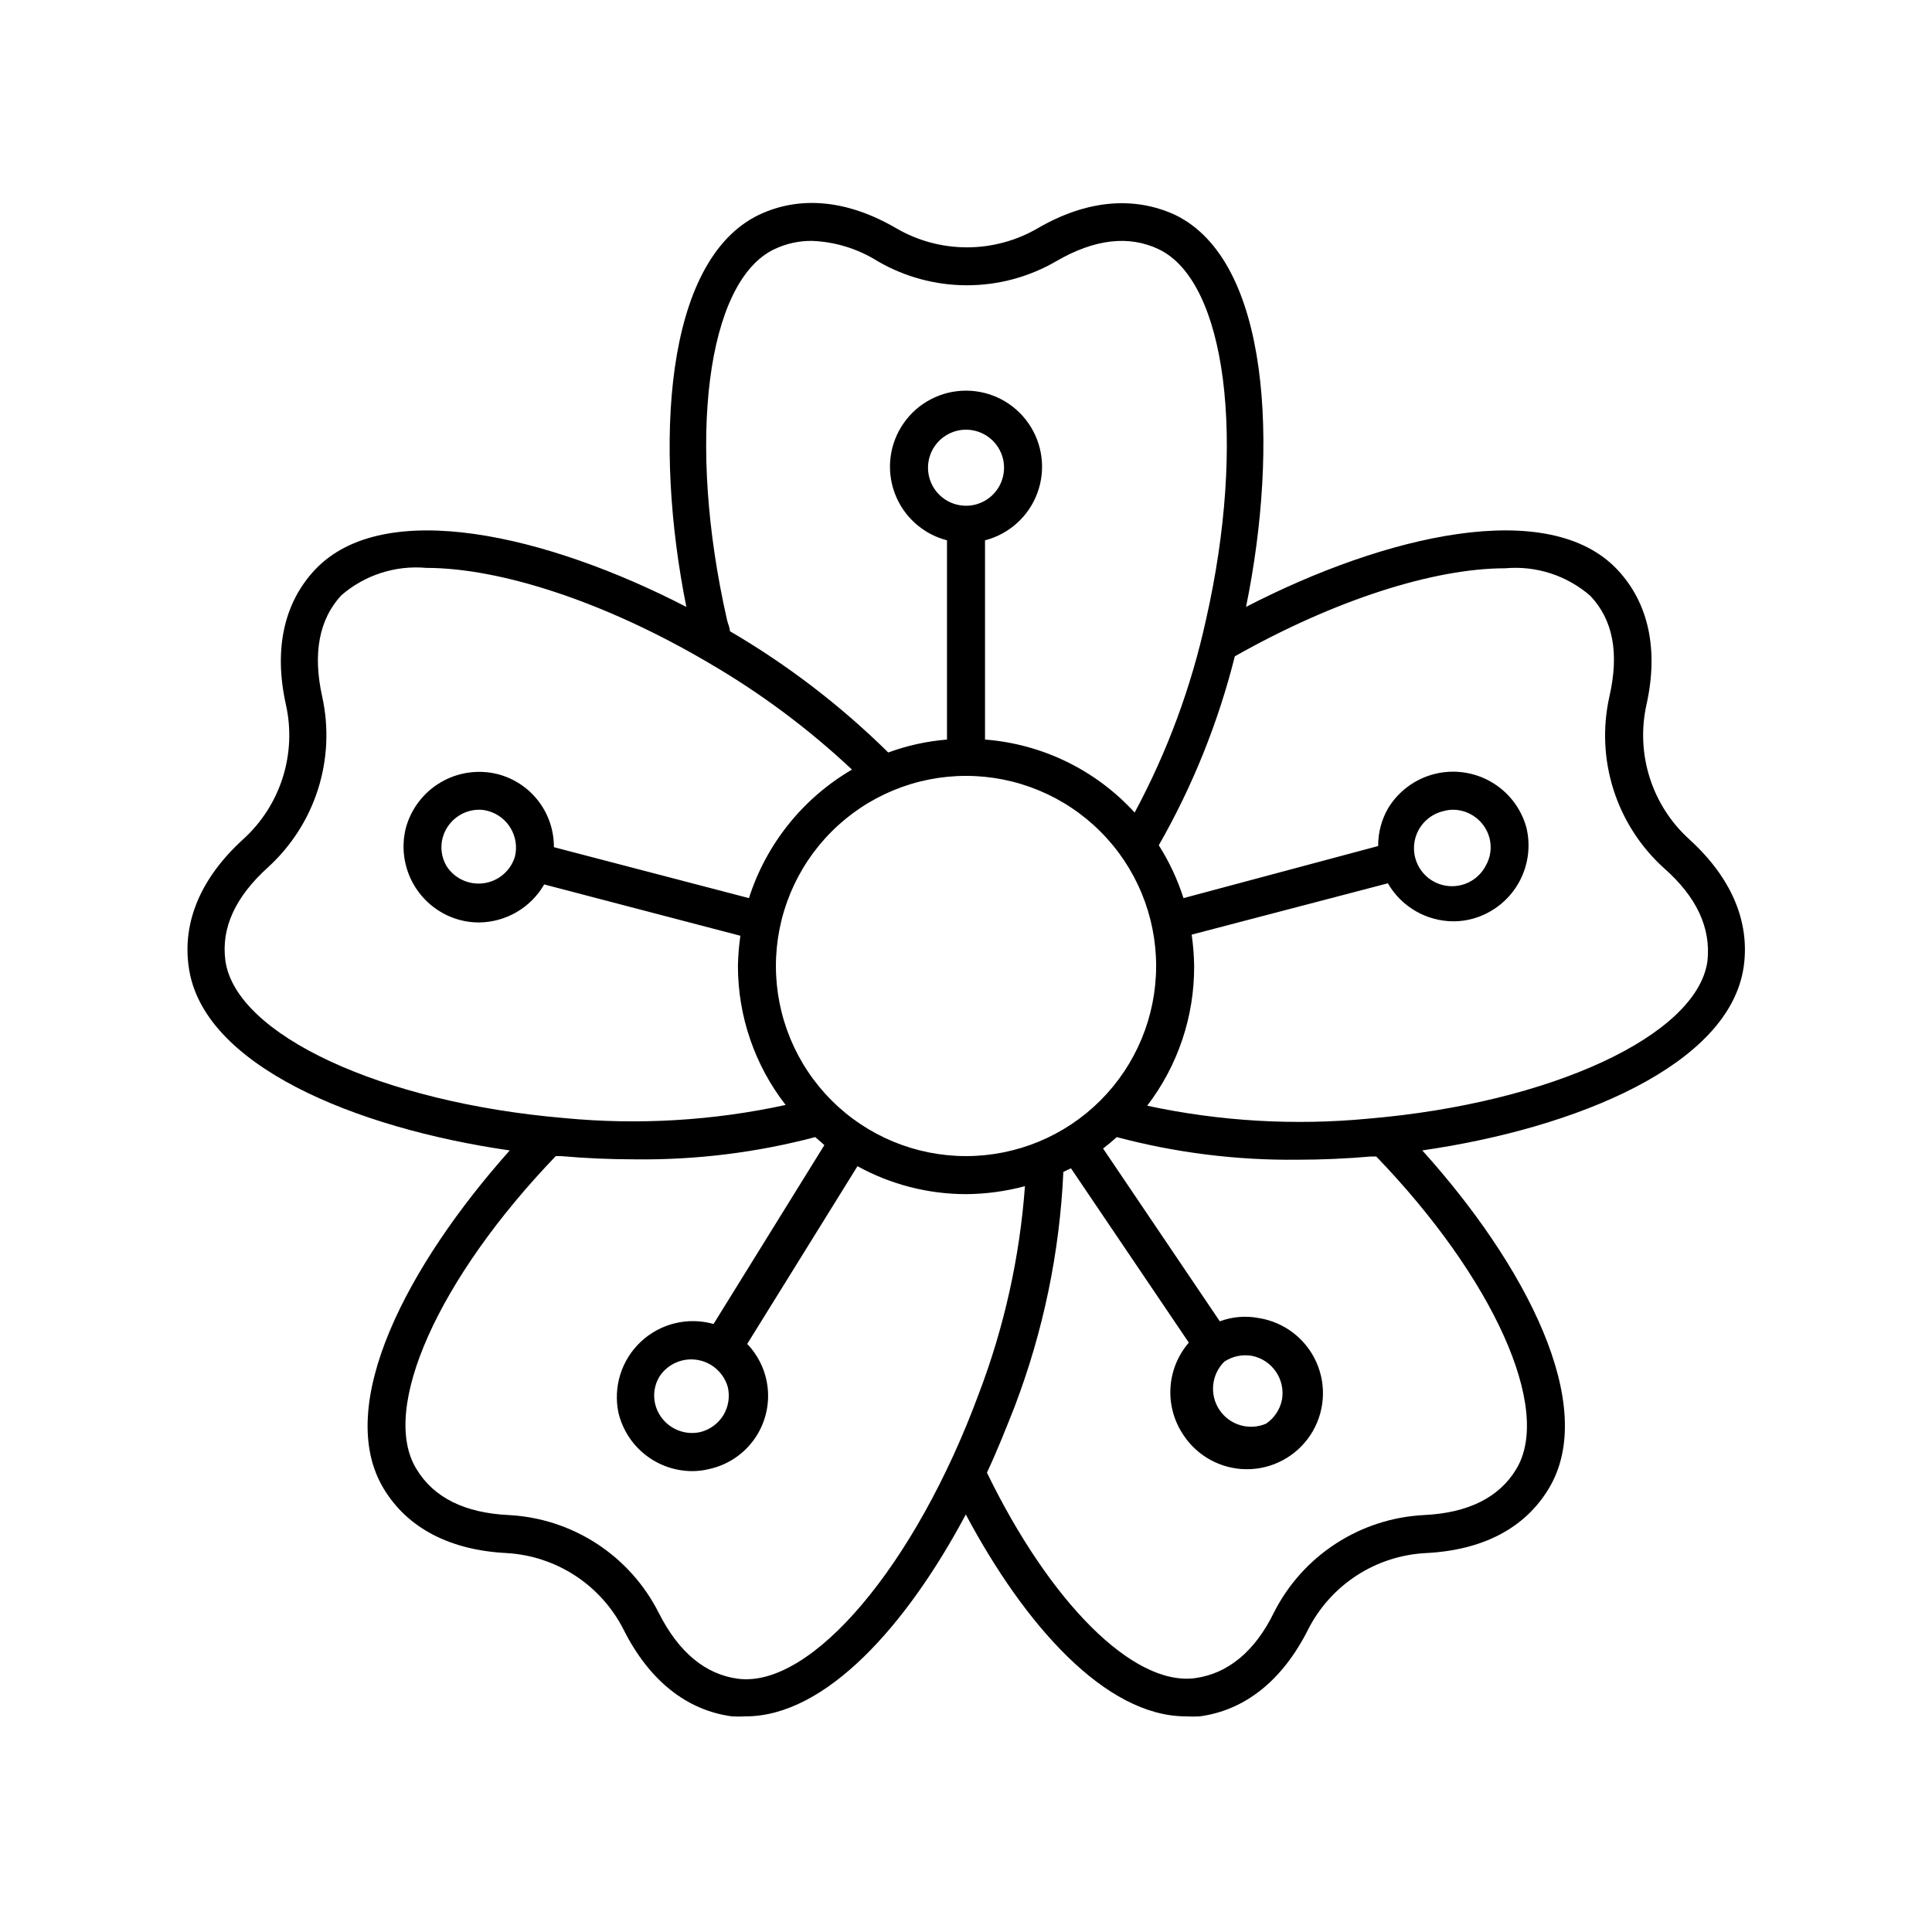 <?xml version="1.0" encoding="UTF-8"?>
<!-- Uploaded to: ICON Repo, www.svgrepo.com, Generator: ICON Repo Mixer Tools -->
<svg fill="#000000" width="800px" height="800px" version="1.1" viewBox="144 144 512 512" xmlns="http://www.w3.org/2000/svg">
 <path d="m279.09 448.87c-26.953 30.23-46.805 67.609-33.352 89.727 6.297 10.379 17.531 16.223 32.496 16.977l-0.004 0.004c6.519 0.367 12.824 2.449 18.281 6.031 5.457 3.582 9.875 8.539 12.805 14.375 6.75 13.352 16.625 21.262 28.668 22.871 1.207 0.074 2.418 0.074 3.625 0 21.262 0 42.723-24.184 58.34-53.504 15.617 29.32 37.031 53.504 58.34 53.504h0.004c1.207 0.074 2.418 0.074 3.629 0 12.043-1.613 21.914-9.523 28.668-22.871h-0.004c2.949-5.863 7.394-10.84 12.891-14.426 5.496-3.582 11.844-5.644 18.398-5.981 15.113-0.754 26.199-6.602 32.496-16.977 13.5-22.117-6.348-59.703-33.453-89.73 40.758-5.894 81.516-22.57 85.195-48.77 1.664-11.992-3.375-23.629-14.461-33.703-4.856-4.406-8.457-10.016-10.449-16.262-1.988-6.246-2.297-12.906-0.887-19.309 3.273-14.609 0.605-27.004-7.656-35.82-18.238-19.445-61.668-9.168-98.445 9.824 8.715-42.621 6.398-91.691-18.793-103.88-10.934-5.039-23.527-3.981-36.477 3.578v-0.004c-5.68 3.293-12.125 5.023-18.691 5.023-6.562 0-13.012-1.73-18.691-5.023-12.898-7.559-25.543-8.766-36.477-3.578-25.191 12.191-27.762 61.262-19.195 103.89-36.777-18.992-80.156-29.27-98.445-9.824-8.262 8.816-10.934 21.211-7.656 35.82 1.41 6.402 1.102 13.062-0.887 19.309-1.992 6.246-5.594 11.855-10.449 16.262-11.082 10.078-16.121 21.715-14.461 33.703 3.43 26.199 44.188 42.875 85.098 48.77zm60.457 140.01c-8.664-1.16-15.719-7.055-20.957-17.434l-0.004 0.004c-3.75-7.453-9.41-13.781-16.402-18.34-6.992-4.555-15.062-7.18-23.398-7.606-11.637-0.555-19.852-4.637-24.383-12.141-9.926-15.922 5.894-50.734 36.879-82.98h1.41c6.348 0.555 12.949 0.855 19.598 0.855 16.113 0.195 32.18-1.789 47.762-5.894l2.418 2.117-29.371 47.41c-6.793-1.922-14.098-0.145-19.25 4.68s-7.406 11.992-5.941 18.898c1.055 4.363 3.535 8.246 7.051 11.039 3.512 2.793 7.859 4.332 12.344 4.375 1.562 0.016 3.121-0.172 4.637-0.555 4.621-1.008 8.727-3.633 11.586-7.398 2.856-3.769 4.273-8.434 3.996-13.152-0.277-4.723-2.227-9.188-5.504-12.598l29.223-47.105h-0.004c8.812 4.848 18.707 7.394 28.77 7.406 5.273-0.035 10.523-0.746 15.617-2.117-1.375 18.801-5.484 37.301-12.191 54.914-16.879 45.746-44.438 78.191-63.883 75.621zm110.84-188.88c0 13.359-5.309 26.176-14.754 35.625-9.449 9.445-22.266 14.754-35.625 14.754-13.363 0-26.18-5.309-35.625-14.754-9.449-9.449-14.758-22.266-14.758-35.625 0-13.363 5.309-26.18 14.758-35.625 9.445-9.449 22.262-14.758 35.625-14.758 13.359 0 26.176 5.309 35.625 14.758 9.445 9.445 14.754 22.262 14.754 35.625zm-60.457-132.05c0-4.074 2.457-7.75 6.219-9.309 3.766-1.559 8.102-0.699 10.984 2.184 2.879 2.883 3.742 7.215 2.184 10.98-1.559 3.766-5.234 6.223-9.309 6.223-5.566 0-10.078-4.512-10.078-10.078zm-54.262 251.15c-1.391 2.223-3.598 3.812-6.144 4.434-5.312 1.141-10.57-2.133-11.891-7.406-0.617-2.547-0.184-5.234 1.211-7.453 2.199-3.246 6.082-4.918 9.949-4.293 3.867 0.629 7.023 3.441 8.086 7.215 0.594 2.562 0.16 5.258-1.211 7.504zm210.14 14.258c-4.535 7.508-12.746 11.586-24.383 12.141v0.004c-8.32 0.41-16.383 3.012-23.371 7.543-6.992 4.527-12.66 10.824-16.43 18.25-5.039 10.379-12.293 16.273-20.957 17.434-16.426 2.117-38.441-20.152-55.117-54.461 2.719-5.793 5.039-11.688 7.356-17.531l-0.004-0.004c7.586-19.902 11.941-40.891 12.898-62.168l2.016-0.957 31.234 46.199h0.004c-2.875 3.324-4.578 7.496-4.863 11.879-0.281 4.383 0.879 8.738 3.301 12.402 3.688 5.75 10.039 9.238 16.867 9.27 6.832 0.031 13.211-3.402 16.953-9.117 3.738-5.711 4.332-12.934 1.57-19.18-2.758-6.25-8.496-10.672-15.238-11.754-3.473-0.68-7.066-0.383-10.379 0.855l-30.934-45.797c1.277-0.973 2.484-1.98 3.629-3.023h-0.004c15.578 4.141 31.645 6.156 47.762 5.996 6.648 0 13.25-0.301 19.598-0.855h1.41c30.984 32.145 46.805 66.957 37.082 82.875zm-77.336-28.516c2.18-1.445 4.836-1.984 7.406-1.512 5.316 1.117 8.789 6.238 7.859 11.59-0.512 2.582-2.012 4.859-4.18 6.348-4.453 1.938-9.656 0.422-12.371-3.606-2.715-4.023-2.176-9.414 1.285-12.82zm74.414-210.24c8.203-0.742 16.355 1.895 22.57 7.305 5.996 6.348 7.707 15.113 5.039 26.754-1.812 8.156-1.434 16.648 1.098 24.609 2.531 7.965 7.121 15.117 13.312 20.73 8.766 7.711 12.543 15.922 11.586 24.738-2.769 19.648-41.363 37.586-89.828 41.715-19.609 1.871-39.387 0.715-58.645-3.426 8.133-10.625 12.508-23.648 12.445-37.027-0.039-2.785-0.258-5.559-0.656-8.312l51.992-13.602v-0.004c3.578 6.199 10.176 10.035 17.332 10.078 1.699 0.004 3.394-0.215 5.039-0.656 5.094-1.375 9.449-4.691 12.125-9.242 2.676-4.551 3.461-9.969 2.184-15.09-1.43-5.055-4.777-9.352-9.328-11.973-4.551-2.625-9.945-3.367-15.035-2.074-5.09 1.297-9.473 4.527-12.215 9.008-1.777 3.059-2.699 6.539-2.672 10.074l-51.59 13.805c-1.574-4.93-3.773-9.637-6.547-14.004 8.973-15.695 15.754-32.543 20.152-50.078 26.652-15.066 52.898-23.328 71.641-23.328zm-16.273 64.336c0.82-0.238 1.668-0.355 2.519-0.352 4.484 0.062 8.383 3.082 9.574 7.406 0.684 2.535 0.32 5.242-1.008 7.508-1.613 3.035-4.66 5.039-8.082 5.316-3.426 0.281-6.758-1.203-8.836-3.938-2.082-2.734-2.629-6.34-1.445-9.566 1.18-3.227 3.922-5.629 7.277-6.375zm-177.44-148.88c3.144-1.504 6.59-2.266 10.078-2.219 6.125 0.25 12.082 2.09 17.277 5.344 7.203 4.203 15.391 6.418 23.73 6.418s16.527-2.215 23.73-6.418c10.078-5.844 19.195-6.902 27.105-3.125 17.887 8.566 23.277 50.785 12.496 98.242h-0.004c-3.902 17.805-10.262 34.98-18.891 51.035-10.273-11.258-24.453-18.176-39.652-19.344v-52.801c6.387-1.648 11.562-6.32 13.859-12.504 2.293-6.188 1.414-13.102-2.352-18.516-3.769-5.418-9.949-8.645-16.543-8.645-6.598 0-12.777 3.227-16.543 8.645-3.769 5.414-4.648 12.328-2.352 18.516 2.293 6.184 7.469 10.855 13.855 12.504v52.801c-5.32 0.434-10.559 1.586-15.566 3.426-12.598-12.422-26.695-23.219-41.969-32.145 0-1.008-0.555-1.965-0.754-2.973-10.785-47.457-5.394-89.676 12.492-98.242zm-134.21 163.84c6.188-5.617 10.781-12.77 13.312-20.73 2.531-7.965 2.91-16.457 1.098-24.613-2.519-11.387-0.805-20.402 5.039-26.754h-0.004c6.215-5.406 14.367-8.047 22.574-7.305 19.496 0 47.156 8.867 74.867 25.191h-0.004c13.68 7.949 26.406 17.434 37.938 28.262-13 7.586-22.727 19.723-27.305 34.059l-51.691-13.5c0.027-4.422-1.418-8.723-4.109-12.227-2.691-3.504-6.477-6.012-10.754-7.121-5.129-1.293-10.559-0.516-15.121 2.16s-7.891 7.039-9.262 12.148c-1.277 5.121-0.496 10.539 2.18 15.09s7.031 7.871 12.129 9.242c1.641 0.441 3.336 0.664 5.035 0.656 7.156-0.043 13.754-3.879 17.332-10.074l51.992 13.602c-0.383 2.652-0.602 5.328-0.652 8.012 0.008 13.34 4.457 26.297 12.645 36.828-19.25 4.18-39.035 5.356-58.645 3.477-48.465-4.133-87.059-22.066-89.828-41.715-1.16-8.668 2.621-16.879 11.234-24.688zm65.496-2.871c-1.148 3.762-4.383 6.508-8.277 7.039-3.898 0.531-7.75-1.254-9.859-4.57-1.332-2.266-1.695-4.973-1.008-7.508 1.188-4.324 5.09-7.344 9.57-7.406 0.852-0.004 1.703 0.113 2.519 0.352 5.223 1.473 8.344 6.82 7.055 12.094z"/>
</svg>